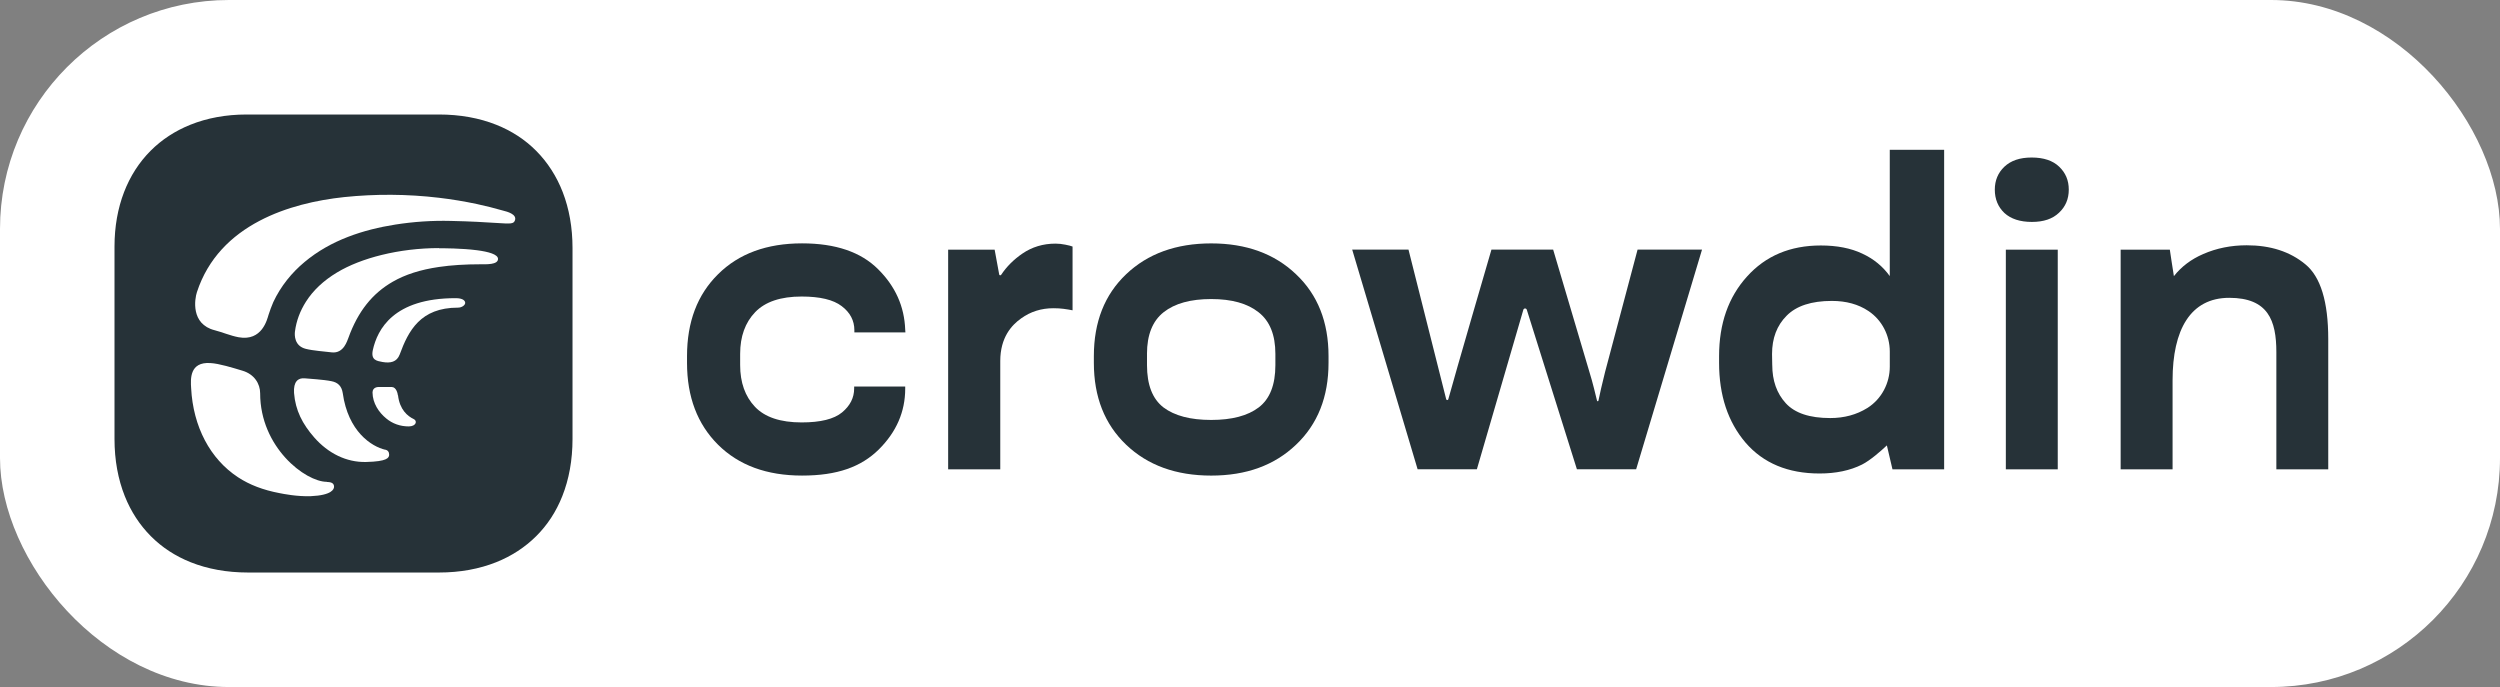 <svg width="131" height="36" viewBox="0 0 131 36" fill="none" xmlns="http://www.w3.org/2000/svg">
<rect x="0" y="0" width="131" height="36" fill="#808080" stroke="none"/>
<rect width="131" height="36" rx="12" fill="white"/>
<path d="M36 19.012C36 20.796 36.543 22.226 37.627 23.304C38.712 24.381 40.178 24.92 42.028 24.92C43.877 24.92 45.121 24.465 46.046 23.555C46.971 22.638 47.433 21.574 47.433 20.366V20.256H44.758V20.355C44.758 20.842 44.546 21.261 44.124 21.61C43.702 21.96 42.996 22.135 42.006 22.135C40.892 22.135 40.076 21.861 39.56 21.316C39.043 20.77 38.784 20.041 38.784 19.131V18.541C38.784 17.631 39.047 16.903 39.571 16.357C40.096 15.811 40.907 15.538 42.006 15.538C42.967 15.538 43.666 15.705 44.103 16.04C44.547 16.374 44.769 16.797 44.769 17.307V17.417H47.444L47.433 17.274C47.389 16.058 46.917 15.003 46.013 14.107C45.11 13.204 43.782 12.752 42.028 12.752C40.178 12.752 38.711 13.292 37.627 14.369C36.541 15.44 36 16.869 36 18.661V19.011V19.012Z" fill="#263238"/>
<path d="M49.684 24.593H52.414V18.92C52.414 17.678 53.011 17.036 53.506 16.685C54.001 16.328 54.565 16.151 55.198 16.151C55.395 16.151 55.573 16.162 55.733 16.183C55.9 16.205 56.057 16.231 56.202 16.26V12.919C56.13 12.889 56.002 12.856 55.82 12.82C55.645 12.784 55.474 12.766 55.307 12.766C54.659 12.766 54.08 12.941 53.57 13.29C53.111 13.605 52.741 13.977 52.459 14.403C52.43 14.447 52.361 14.429 52.357 14.376L52.119 13.082H49.683V24.593H49.684Z" fill="#263238"/>
<path d="M57.318 19.012C57.318 20.796 57.882 22.226 59.01 23.304C60.138 24.381 61.623 24.921 63.466 24.921C65.309 24.921 66.783 24.381 67.911 23.304C69.047 22.227 69.615 20.796 69.615 19.012V18.662C69.615 16.872 69.047 15.441 67.911 14.37C66.783 13.293 65.301 12.754 63.466 12.754C61.631 12.754 60.139 13.293 59.01 14.37C57.882 15.441 57.318 16.871 57.318 18.662V19.012ZM60.102 18.543C60.102 17.546 60.394 16.817 60.976 16.359C61.558 15.9 62.388 15.67 63.466 15.67C64.545 15.67 65.363 15.9 65.945 16.359C66.535 16.817 66.83 17.546 66.83 18.543V19.133C66.83 20.167 66.539 20.905 65.957 21.349C65.381 21.786 64.551 22.005 63.466 22.005C62.381 22.005 61.548 21.787 60.966 21.349C60.39 20.905 60.103 20.166 60.103 19.133V18.543H60.102Z" fill="#263238"/>
<path d="M70.855 13.08L74.283 24.59H77.388L79.823 16.232C79.85 16.143 79.976 16.14 80.004 16.23L82.63 24.59H85.734L89.186 13.08H85.809L84.106 19.491C84.033 19.783 83.963 20.07 83.898 20.354C83.86 20.532 83.798 20.816 83.758 20.996C83.749 21.035 83.693 21.036 83.684 20.996C83.635 20.79 83.583 20.576 83.526 20.352C83.453 20.061 83.373 19.774 83.285 19.49L81.385 13.079H78.152C78.152 13.079 76.243 19.619 75.891 20.922C75.876 20.979 75.796 20.977 75.781 20.922L73.805 13.08H70.852H70.855Z" fill="#263238"/>
<path d="M90.08 19.012C90.08 20.715 90.542 22.109 91.467 23.194C92.398 24.272 93.692 24.811 95.344 24.811C96.204 24.811 96.946 24.655 97.571 24.342C98.007 24.121 98.565 23.627 98.872 23.339C98.998 23.868 99.166 24.594 99.166 24.594H101.873V7.851H99.024V14.468C98.66 13.959 98.18 13.565 97.583 13.289C96.986 13.006 96.261 12.863 95.41 12.863C93.808 12.863 92.519 13.406 91.544 14.49C90.568 15.567 90.08 16.958 90.08 18.661V19.011V19.012ZM92.865 19.121L92.855 18.554C92.855 17.724 93.109 17.054 93.619 16.544C94.129 16.027 94.919 15.768 95.99 15.768C96.739 15.768 97.377 15.944 97.9 16.293C97.906 16.296 97.91 16.3 97.916 16.303C98.617 16.776 99.025 17.576 99.025 18.422V19.213C99.025 20.082 98.594 20.902 97.863 21.371C97.857 21.374 97.852 21.378 97.846 21.381C97.285 21.73 96.638 21.906 95.903 21.906C94.824 21.906 94.05 21.647 93.576 21.13C93.103 20.613 92.866 19.943 92.866 19.12L92.865 19.121Z" fill="#263238"/>
<path d="M105.106 24.593H107.826V13.081H105.106V24.591V24.593ZM104.528 9.937C104.528 10.432 104.695 10.84 105.03 11.16C105.373 11.473 105.852 11.629 106.471 11.629C107.091 11.629 107.557 11.468 107.891 11.148C108.234 10.829 108.404 10.424 108.404 9.937C108.404 9.449 108.237 9.056 107.901 8.735C107.567 8.415 107.086 8.254 106.46 8.254C105.834 8.254 105.373 8.415 105.03 8.735C104.695 9.055 104.528 9.456 104.528 9.937Z" fill="#263238"/>
<path d="M111.123 24.593H113.843V19.924C113.843 17.281 114.778 15.606 116.812 15.606C118.847 15.606 119.281 16.789 119.281 18.451V24.593H122V17.767C122 15.809 121.6 14.501 120.798 13.847C119.997 13.184 118.975 12.853 117.729 12.853C116.907 12.853 116.147 13.006 115.447 13.312C114.818 13.583 114.306 13.97 113.912 14.47C113.879 14.292 113.699 13.082 113.699 13.082H111.122V24.593H111.123Z" fill="#263238"/>
<path d="M23 6H12.92C11.837 6 10.848 6.186 9.977 6.536C9.176 6.857 8.475 7.317 7.896 7.896C7.295 8.497 6.823 9.228 6.5 10.068C6.174 10.916 6 11.875 6 12.92V23C6 24.111 6.188 25.118 6.54 26C6.862 26.808 7.323 27.511 7.904 28.096C8.483 28.679 9.184 29.139 9.989 29.46C10.874 29.814 11.886 30 13 30H23C24.111 30 25.118 29.812 26 29.46C26.808 29.138 27.511 28.677 28.096 28.096C28.682 27.514 29.143 26.81 29.464 26C29.815 25.117 30 24.11 30 23V13C30 11.917 29.822 10.934 29.487 10.068C29.163 9.232 28.693 8.505 28.096 7.904C27.514 7.318 26.81 6.857 26 6.536C25.117 6.185 24.11 6 23 6Z" fill="#263238"/>
<path d="M20.848 20.712C20.84 20.624 20.768 20.288 20.536 20.28C20.304 20.28 19.816 20.28 19.816 20.28C19.816 20.28 19.52 20.28 19.52 20.568C19.528 21.128 19.848 21.608 20.24 21.928C20.568 22.2 20.968 22.344 21.424 22.344C21.824 22.336 21.872 22.048 21.68 21.96C21.36 21.808 20.944 21.472 20.856 20.712H20.848Z" fill="white"/>
<path d="M23 13C21.969 13 20.937 13.128 20 13.359C19.105 13.579 18.297 13.893 17.656 14.28C16.952 14.704 16.408 15.216 16.032 15.808C15.728 16.288 15.528 16.808 15.456 17.368C15.432 17.552 15.416 18.128 16.024 18.28C16.4 18.376 16.992 18.416 17.384 18.464C18.024 18.536 18.2 17.824 18.256 17.704C18.76 16.312 19.512 15.376 20.584 14.76C21.238 14.385 22.028 14.131 23 13.989C23.646 13.894 24.372 13.848 25.192 13.848C25.464 13.848 26.096 13.88 26.096 13.568C26.096 13.329 25.599 13.192 25 13.113C24.198 13.008 23.215 13.008 23 13.008V13Z" fill="white"/>
<path d="M20.192 23.568C19.464 23.4 18.24 22.608 17.96 20.6C17.904 20.224 17.696 20.04 17.376 19.976C16.952 19.888 16.208 19.848 15.968 19.824C15.624 19.792 15.368 19.992 15.408 20.592C15.48 21.504 15.848 22.216 16.464 22.92C17.192 23.752 18.152 24.232 19.176 24.208C20.304 24.184 20.384 23.984 20.392 23.832C20.392 23.68 20.32 23.592 20.192 23.56V23.568Z" fill="white"/>
<path d="M17.128 25.248C16 25.248 13.632 23.44 13.632 20.608C13.632 20.112 13.328 19.608 12.704 19.424C12.2 19.272 11.48 19.048 11.024 19.024C9.928 18.952 9.984 19.864 10.016 20.344C10.12 22.352 11.008 24.048 12.472 25.008C13.08 25.408 13.8 25.68 14.648 25.84C14.848 25.88 15.56 26.024 16.28 26C17.392 25.952 17.504 25.632 17.504 25.504C17.504 25.336 17.384 25.256 17.128 25.256V25.248Z" fill="white"/>
<path d="M26.376 11.04C25.923 10.909 25.463 10.794 25 10.694C24.34 10.553 23.672 10.442 23 10.363C21.344 10.166 19.664 10.158 18.032 10.328C16.594 10.481 14.988 10.839 13.59 11.576C12.134 12.343 10.904 13.521 10.32 15.304C10.2 15.664 9.984 16.984 11.248 17.304C11.656 17.408 12.072 17.592 12.504 17.672C13.736 17.896 14 16.728 14.072 16.496C14.144 16.272 14.224 16.056 14.32 15.832C14.712 14.992 15.296 14.28 15.96 13.728C17.336 12.576 19.048 12.032 20.712 11.768C21.68 11.616 22.648 11.552 23.616 11.576C24.163 11.588 24.619 11.605 25 11.624C25.416 11.644 25.743 11.665 26 11.682C26.77 11.732 26.916 11.739 26.984 11.544C27.096 11.224 26.568 11.088 26.376 11.04Z" fill="white"/>
<path d="M23.872 15.624C20.624 15.624 19.776 17.256 19.536 18.344C19.424 18.872 19.744 18.912 20.04 18.968C20.456 19.04 20.792 18.976 20.944 18.576C21.4 17.336 22.024 16.12 24 16.12C24.2 16.12 24.376 15.992 24.376 15.872C24.376 15.752 24.248 15.624 23.88 15.624H23.872Z" fill="white"/>
</svg>
